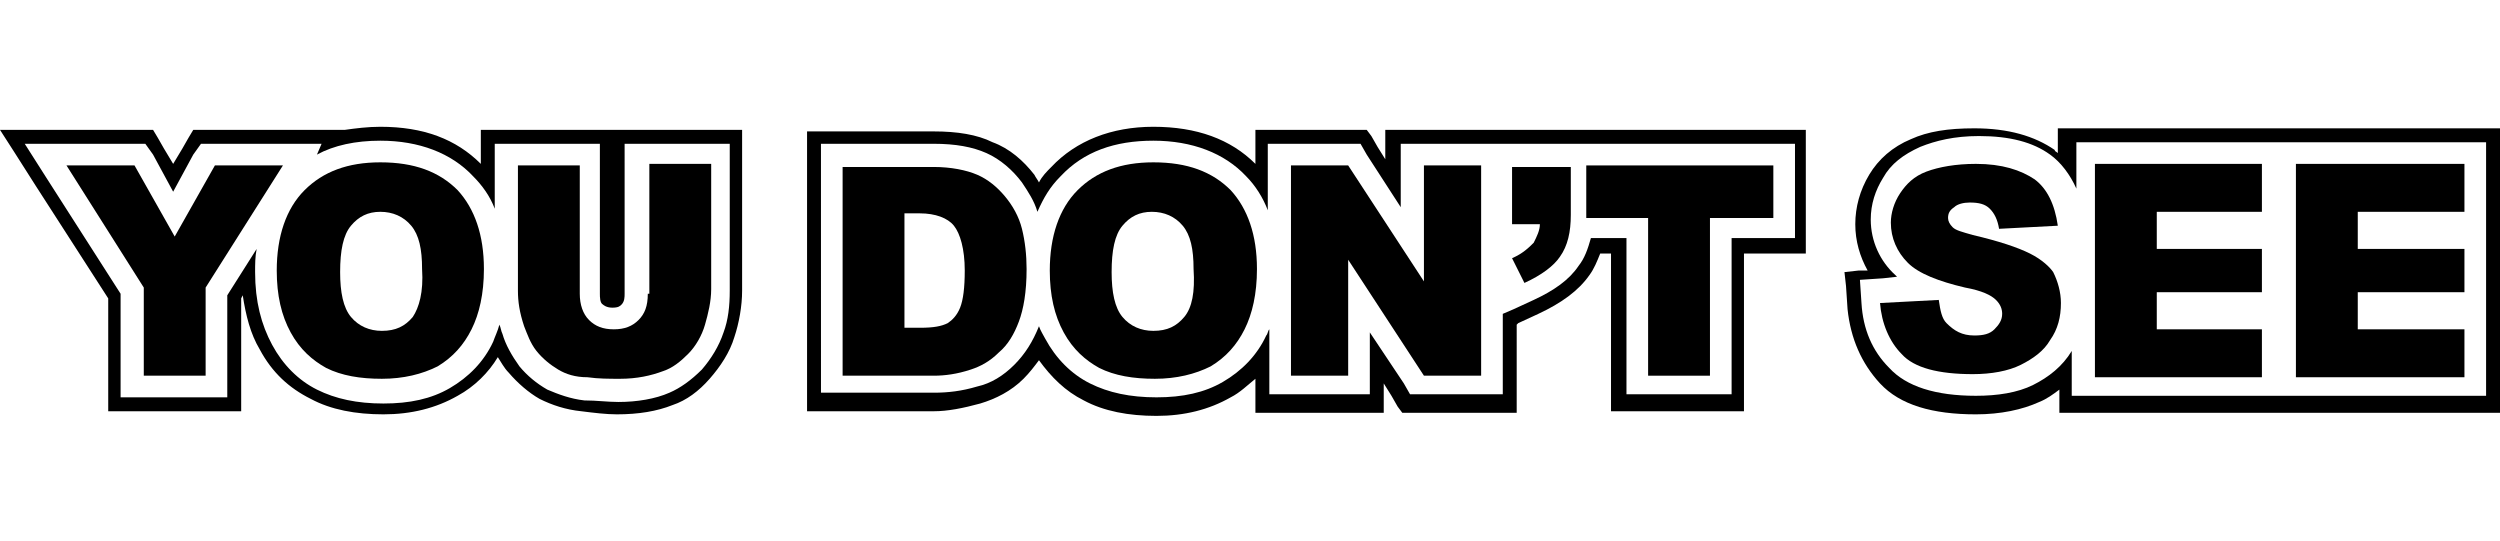 <?xml version="1.0" encoding="UTF-8"?>
<svg xmlns="http://www.w3.org/2000/svg" xmlns:xlink="http://www.w3.org/1999/xlink" version="1.1" id="Capa_1" x="0px" y="0px" viewBox="0 0 161.7 35" style="enable-background:new 0 0 161.7 35;" xml:space="preserve">
<path d="M24.6,9.1c2.5,0,4.6,0.8,6,2.3c0.6,0.6,1.1,1.3,1.4,2.1v-2.7V9.3h1.4h4h1.4v1.4V19c0,0.2,0,0.6,0.2,0.7c0,0,0.2,0.2,0.6,0.2  c0.4,0,0.5-0.1,0.6-0.2c0.2-0.2,0.2-0.5,0.2-0.7v-8.3V9.3h1.4h4h1.4v1.4v8.1c0,1-0.1,1.9-0.4,2.7c-0.3,0.9-0.8,1.7-1.4,2.4  c-0.7,0.7-1.4,1.2-2.1,1.5c-0.9,0.4-2.1,0.6-3.3,0.6c-0.7,0-1.4-0.1-2.2-0.1c-0.9-0.1-1.7-0.4-2.4-0.7c-0.7-0.4-1.3-0.9-1.8-1.5  c-0.5-0.7-0.9-1.4-1.1-2.1c-0.1-0.2-0.1-0.4-0.2-0.6c-0.1,0.4-0.3,0.8-0.4,1.1c-0.6,1.3-1.6,2.3-2.8,3c-1.2,0.7-2.6,1-4.3,1  c-1.7,0-3.1-0.3-4.3-0.9c-1.2-0.6-2.2-1.6-2.9-2.9c-0.7-1.3-1.1-2.8-1.1-4.7c0-0.5,0-1,0.1-1.5l-1.9,3v5.2v1.4h-1.4h-4H7.8v-1.4V19  L3,11.5L1.6,9.3h2.6h4.4h0.8L9.9,10l1.3,2.4l1.3-2.4L13,9.3h0.8h4.4h2.6L20.5,10C21.6,9.4,23,9.1,24.6,9.1 M24.6,8.2  c-0.8,0-1.6,0.1-2.3,0.2h-1.4h-2.6h-4.4H13h-0.5l-0.3,0.5l-0.4,0.7l-0.6,1l-0.6-1l-0.4-0.7l-0.3-0.5H9.5H8.7H4.3H1.6H0l0.9,1.4  L2.3,12l4.7,7.3v5v1.4v0.9h0.9h1.4h4h1.4h0.9v-0.9v-1.4v-5l0.1-0.2c0.2,1.3,0.5,2.5,1.1,3.5c0.8,1.5,1.9,2.5,3.3,3.2  c1.3,0.7,2.9,1,4.7,1c1.8,0,3.4-0.4,4.8-1.2c1.1-0.6,2-1.5,2.6-2.5c0.2,0.3,0.4,0.7,0.7,1c0.6,0.7,1.3,1.3,2,1.7  c0.8,0.4,1.7,0.7,2.7,0.8c0.8,0.1,1.6,0.2,2.3,0.2c1.4,0,2.6-0.2,3.6-0.6c0.9-0.3,1.7-0.9,2.4-1.7c0.7-0.8,1.3-1.7,1.6-2.7  c0.3-0.9,0.5-2,0.5-3v-8.1V9.3V8.4h-0.9h-1.4h-4h-1.4h-0.6h-0.9h-1.4h-4H32h-0.9v0.9v1.3C29.5,9,27.4,8.2,24.6,8.2L24.6,8.2z"></path>
<path d="M74.6,9.1c2.5,0,4.6,0.8,6,2.3c0.6,0.6,1.1,1.4,1.4,2.2v-2.8V9.3h1.4h3.7H88l0.4,0.7l2.2,3.4v-2.6V9.3h1.4h3.8h0.5h0.9h0.5  h3.4h0.5h1h0.5h11.6h1.4v1.4v3.3v1.4h-1.4H112v8.7v1.4h-1.4h-4h-1.4v-1.4v-8.7h-2.3c-0.2,0.7-0.4,1.3-0.8,1.8  c-0.6,0.9-1.6,1.6-2.9,2.2l-1.3,0.6l-0.7,0.3v3.8v1.4h-1.4h-3.8h-0.8l-0.4-0.7l-2.2-3.3v2.6v1.4h-1.4h-3.7h-1.4v-1.4v-2.8  c-0.1,0.1-0.1,0.3-0.2,0.4c-0.6,1.3-1.6,2.3-2.8,3c-1.2,0.7-2.6,1-4.3,1c-1.7,0-3.1-0.3-4.3-0.9c-1.2-0.6-2.2-1.6-2.9-2.9  c-0.1-0.2-0.3-0.5-0.4-0.8c-0.4,1-0.9,1.8-1.6,2.5c-0.7,0.7-1.5,1.2-2.4,1.4c-1,0.3-1.9,0.4-2.8,0.4h-5.9h-1.4v-1.4V10.7V9.3h1.4  h5.9c1.4,0,2.5,0.2,3.4,0.6c0.9,0.4,1.7,1.1,2.3,1.9c0.4,0.6,0.8,1.2,1,1.9c0.4-0.9,0.8-1.6,1.5-2.3C70.1,9.8,72.1,9.1,74.6,9.1   M74.6,8.2c-2.7,0-5,0.9-6.6,2.6c-0.3,0.3-0.6,0.6-0.8,1c-0.1-0.2-0.2-0.3-0.3-0.5c-0.7-0.9-1.6-1.7-2.7-2.1c-1-0.5-2.3-0.7-3.8-0.7  h-5.9h-1.4h-0.9v0.9v1.4v13.5v1.4v0.9h0.9h1.4h5.9c0.9,0,1.9-0.2,3-0.5c1-0.3,2-0.8,2.8-1.6c0.4-0.4,0.7-0.8,1-1.2  c0.8,1.1,1.7,2,2.9,2.6c1.3,0.7,2.9,1,4.7,1c1.8,0,3.4-0.4,4.8-1.2c0.6-0.3,1.1-0.8,1.6-1.2v1.3v0.9h0.9h1.4h3.7h1.4h0.9v-0.9v-1  l0.5,0.8l0.4,0.7l0.3,0.4h0.5h0.8h3.8h1.4h0.9v-0.9v-1.4V21l0.1-0.1l1.3-0.6c1.5-0.7,2.6-1.5,3.3-2.5c0.3-0.4,0.5-0.9,0.7-1.4h0.7  v7.9v1.4v0.9h0.9h1.4h4h1.4h0.9v-0.9v-1.4v-7.9h1.7h1.4h0.9v-0.9v-1.4v-3.3V9.3V8.4h-0.9h-1.4H103h-0.5h-1h-0.5h-3.4h-0.5h-0.9h-0.5  h-3.8h-1.4h-0.9v0.9v1l-0.5-0.8l-0.4-0.7l-0.3-0.4H88h-0.8h-3.7h-1.4h-0.9v0.9v1.3C79.6,9,77.4,8.2,74.6,8.2L74.6,8.2z"></path>
<path d="M160.8,9.2v1.4v3.1v1.4v0.9v2.8v1.4v0.9v3.1v1.4h-1.4h-10.9h-0.7H147h-0.7h-10.9H134v-1.4v-1.5c0,0,0,0,0,0  c-0.6,1-1.5,1.7-2.5,2.2c-1,0.5-2.3,0.7-3.7,0.7c-2.6,0-4.5-0.6-5.6-1.8c-1.1-1.1-1.7-2.5-1.8-4.2l-0.1-1.5l1.5-0.1l0.9-0.1  c0,0-0.1-0.1-0.1-0.1c-1-0.9-1.6-2.2-1.6-3.6c0-1,0.3-1.9,0.8-2.7c0.5-0.9,1.3-1.5,2.4-2c1-0.4,2.2-0.7,3.8-0.7c2,0,3.5,0.4,4.6,1.2  c0.7,0.5,1.3,1.3,1.7,2.2v-2V9.2h1.4h10.9h0.7h0.8h0.7h10.9H160.8 M161.7,8.3h-0.9h-1.4h-10.9h-0.7H147h-0.7h-10.9H134h-0.9v0.9v0.7  c-0.1-0.1-0.2-0.1-0.2-0.2c-1.3-0.9-3-1.4-5.2-1.4c-1.7,0-3,0.2-4.1,0.7c-1.2,0.5-2.1,1.3-2.7,2.3c-0.6,1-0.9,2.1-0.9,3.2  c0,1.1,0.3,2.1,0.8,3l-0.6,0l-0.9,0.1l0.1,0.9l0.1,1.5c0.2,1.9,0.9,3.5,2.1,4.8c1.3,1.4,3.4,2,6.2,2c1.6,0,3-0.3,4.1-0.8  c0.5-0.2,0.9-0.5,1.3-0.8v0.6v0.9h0.9h1.4h10.9h0.7h0.8h0.7h10.9h1.4h0.9v-0.9v-1.4v-3.1v-0.9v-1.4v-2.8v-0.9v-1.4v-3.1V9.2V8.3  L161.7,8.3z"></path>
<g>
	<polygon points="13.9,10.7 11.3,15.3 8.7,10.7 4.3,10.7 9.3,18.6 9.3,24.3 13.3,24.3 13.3,18.6 18.3,10.7  "></polygon>
	<path d="M24.6,10.5c-2.1,0-3.7,0.6-4.9,1.8c-1.2,1.2-1.8,3-1.8,5.2c0,1.6,0.3,2.9,0.9,4c0.6,1.1,1.4,1.8,2.3,2.3   c1,0.5,2.2,0.7,3.6,0.7c1.4,0,2.6-0.3,3.6-0.8c1-0.6,1.7-1.4,2.2-2.4c0.5-1,0.8-2.3,0.8-3.9c0-2.2-0.6-3.9-1.7-5.1   C28.4,11.1,26.8,10.5,24.6,10.5z M26.7,20.5c-0.5,0.6-1.1,0.9-2,0.9c-0.8,0-1.5-0.3-2-0.9c-0.5-0.6-0.7-1.6-0.7-2.9   c0-1.4,0.2-2.4,0.7-3c0.5-0.6,1.1-0.9,1.9-0.9c0.8,0,1.5,0.3,2,0.9c0.5,0.6,0.7,1.5,0.7,2.8C27.4,18.9,27.1,19.9,26.7,20.5z"></path>
	<path d="M41.9,19c0,0.8-0.2,1.3-0.6,1.7c-0.4,0.4-0.9,0.6-1.6,0.6c-0.7,0-1.2-0.2-1.6-0.6c-0.4-0.4-0.6-1-0.6-1.7v-8.3h-4v8.1   c0,0.7,0.1,1.4,0.4,2.3c0.2,0.5,0.4,1.1,0.8,1.6c0.4,0.5,0.9,0.9,1.4,1.2c0.5,0.3,1.1,0.5,1.9,0.5c0.7,0.1,1.4,0.1,2.1,0.1   c1.1,0,2-0.2,2.8-0.5c0.6-0.2,1.1-0.6,1.6-1.1c0.5-0.5,0.9-1.2,1.1-1.9c0.2-0.7,0.4-1.5,0.4-2.3v-8.1h-4V19z"></path>
	<path d="M65,12.7c-0.5-0.6-1.1-1.1-1.8-1.4c-0.7-0.3-1.7-0.5-2.8-0.5h-5.9v13.5h5.9c0.7,0,1.5-0.1,2.4-0.4c0.6-0.2,1.2-0.5,1.8-1.1   c0.6-0.5,1-1.2,1.3-2c0.3-0.8,0.5-1.9,0.5-3.4c0-0.9-0.1-1.8-0.3-2.6C65.9,14,65.5,13.3,65,12.7z M62.1,19.9   c-0.2,0.5-0.5,0.8-0.8,1c-0.4,0.2-0.9,0.3-1.8,0.3h-1v-7.4h1c1,0,1.8,0.3,2.2,0.8c0.4,0.5,0.7,1.5,0.7,2.9   C62.4,18.6,62.3,19.4,62.1,19.9z"></path>
	<path d="M74.6,10.5c-2.1,0-3.7,0.6-4.9,1.8c-1.2,1.2-1.8,3-1.8,5.2c0,1.6,0.3,2.9,0.9,4c0.6,1.1,1.4,1.8,2.3,2.3   c1,0.5,2.2,0.7,3.6,0.7c1.4,0,2.6-0.3,3.6-0.8c1-0.6,1.7-1.4,2.2-2.4c0.5-1,0.8-2.3,0.8-3.9c0-2.2-0.6-3.9-1.7-5.1   C78.4,11.1,76.8,10.5,74.6,10.5z M76.6,20.5c-0.5,0.6-1.1,0.9-2,0.9c-0.8,0-1.5-0.3-2-0.9c-0.5-0.6-0.7-1.6-0.7-2.9   c0-1.4,0.2-2.4,0.7-3c0.5-0.6,1.1-0.9,1.9-0.9c0.8,0,1.5,0.3,2,0.9c0.5,0.6,0.7,1.5,0.7,2.8C77.3,18.9,77.1,19.9,76.6,20.5z"></path>
	<polygon points="92.1,18.2 87.2,10.7 83.5,10.7 83.5,24.3 87.2,24.3 87.2,16.8 92.1,24.3 95.8,24.3 95.8,10.7 92.1,10.7  "></polygon>
	<path d="M97.8,14.5h1.8c0,0.4-0.2,0.8-0.4,1.2c-0.3,0.3-0.7,0.7-1.4,1l0.8,1.6c1.1-0.5,1.9-1.1,2.3-1.7c0.5-0.7,0.7-1.6,0.7-2.7   v-3.1h-3.8V14.5z"></path>
	<polygon points="102.6,14.1 106.6,14.1 106.6,24.3 110.6,24.3 110.6,14.1 114.7,14.1 114.7,10.7 102.6,10.7  "></polygon>
	<path d="M131.3,16.4c-0.8-0.4-2-0.8-3.7-1.2c-0.7-0.2-1.1-0.3-1.3-0.5c-0.2-0.2-0.3-0.4-0.3-0.6c0-0.3,0.1-0.5,0.4-0.7   c0.2-0.2,0.6-0.3,1-0.3c0.6,0,1,0.1,1.3,0.4c0.3,0.3,0.5,0.7,0.6,1.3l3.8-0.2c-0.2-1.4-0.7-2.4-1.5-3c-0.9-0.6-2.1-1-3.8-1   c-1.3,0-2.4,0.2-3.2,0.5c-0.8,0.3-1.3,0.8-1.7,1.4c-0.4,0.6-0.6,1.3-0.6,1.9c0,1,0.4,1.9,1.1,2.6c0.7,0.7,2,1.2,3.7,1.6   c1.1,0.2,1.7,0.5,2,0.8c0.3,0.3,0.4,0.6,0.4,0.9c0,0.4-0.2,0.7-0.5,1c-0.3,0.3-0.7,0.4-1.3,0.4c-0.8,0-1.3-0.3-1.8-0.8   c-0.3-0.3-0.4-0.8-0.5-1.5l-3.8,0.2c0.1,1.3,0.6,2.5,1.4,3.3c0.8,0.9,2.4,1.3,4.6,1.3c1.2,0,2.3-0.2,3.1-0.6   c0.8-0.4,1.5-0.9,1.9-1.6c0.5-0.7,0.7-1.5,0.7-2.4c0-0.7-0.2-1.4-0.5-2C132.6,17.3,132.1,16.8,131.3,16.4z"></path>
	<polygon points="135.5,24.4 146.3,24.4 146.3,21.3 139.5,21.3 139.5,18.9 146.3,18.9 146.3,16.1 139.5,16.1 139.5,13.7 146.3,13.7    146.3,10.6 135.5,10.6  "></polygon>
	<polygon points="159.4,13.7 159.4,10.6 148.5,10.6 148.5,24.4 159.4,24.4 159.4,21.3 152.5,21.3 152.5,18.9 159.4,18.9 159.4,16.1    152.5,16.1 152.5,13.7  "></polygon>
</g>
</svg>
